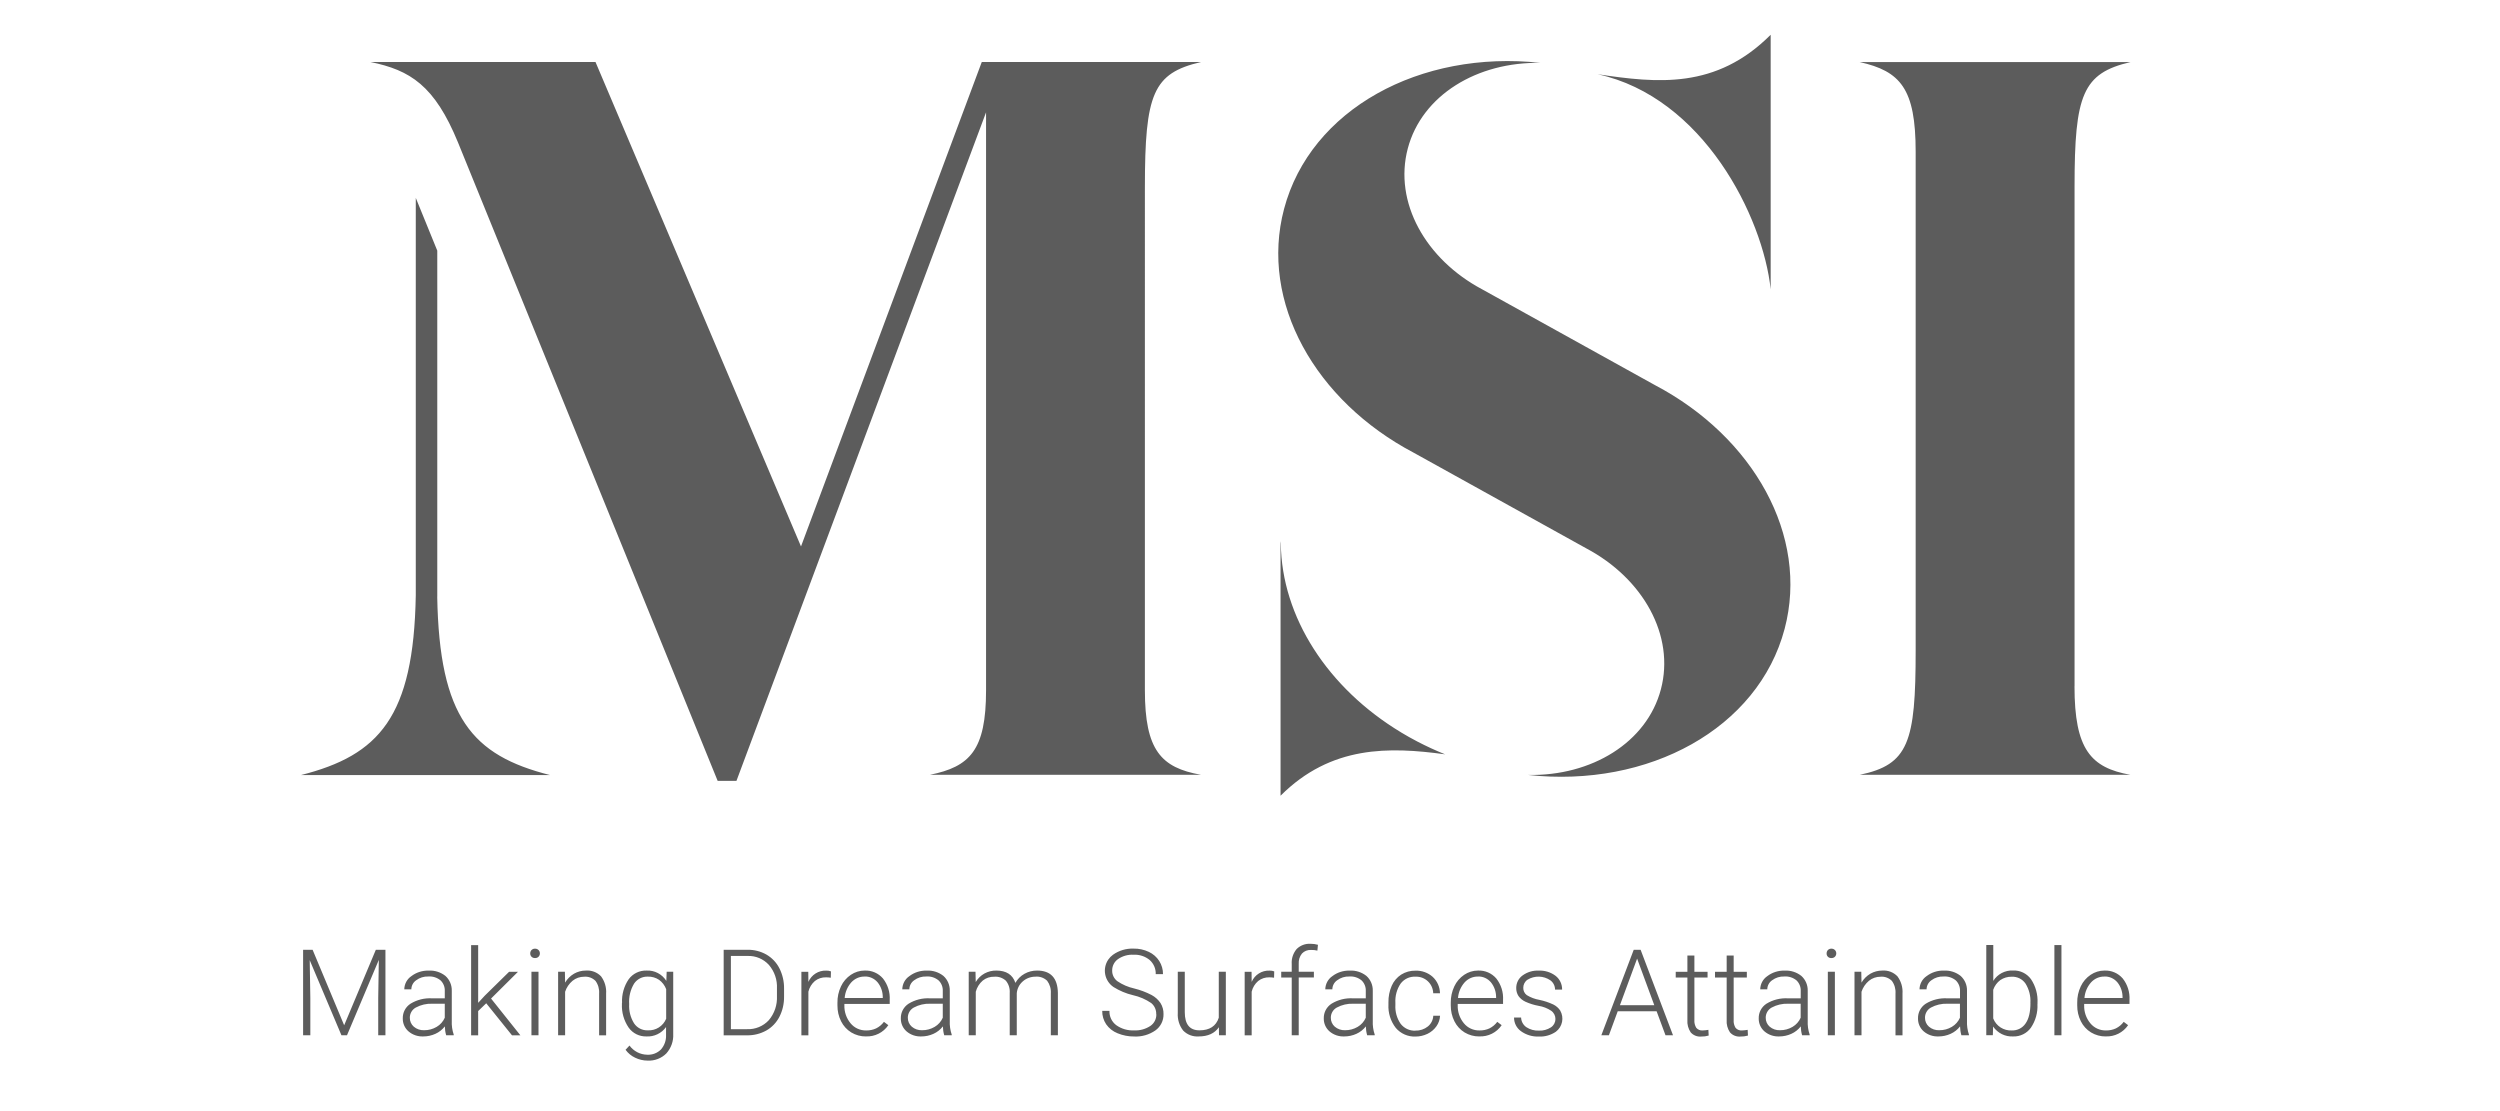 <?xml version="1.0" encoding="UTF-8"?>
<svg xmlns="http://www.w3.org/2000/svg" id="ALL" viewBox="0 0 450 200">
  <defs>
    <style>.cls-1{fill:#5c5c5c;}</style>
  </defs>
  <path class="cls-1" d="M56.27,170.96l5.68,13.59,5.7-13.59h1.73v15.39h-1.3v-6.7l.11-6.87-5.73,13.57h-1l-5.71-13.52.11,6.78v6.74h-1.3v-15.39h1.72M80.31,186.35c-.15-.52-.23-1.06-.24-1.6-.45.58-1.03,1.04-1.7,1.34-.68.31-1.43.47-2.18.47-.97.04-1.93-.28-2.67-.92-.67-.59-1.04-1.44-1.02-2.33-.03-1.06.5-2.06,1.39-2.64,1.16-.71,2.51-1.05,3.88-.97h2.29v-1.3c.04-.72-.24-1.43-.76-1.93-.62-.51-1.41-.76-2.2-.7-.79-.03-1.56.21-2.19.68-.54.37-.86.98-.87,1.63h-1.27c.02-.96.49-1.84,1.27-2.37.89-.68,2-1.03,3.12-1,1.09-.06,2.16.28,3.02.96.75.68,1.17,1.66,1.14,2.67v5.41c-.04.84.08,1.69.35,2.48v.12h-1.35M76.34,185.44c.8.01,1.58-.2,2.27-.61.64-.38,1.15-.95,1.45-1.64v-2.52h-2.26c-1.03-.04-2.05.2-2.96.69-.67.37-1.08,1.08-1.07,1.84-.01.61.25,1.2.71,1.6.52.44,1.18.67,1.86.64h0ZM87.52,180.59l-1.45,1.4v4.37h-1.27v-16.24h1.27v10.39l1.19-1.29,4.38-4.3h1.6l-4.85,4.82,5.28,6.62h-1.51l-4.63-5.76M95.44,171.61c0-.22.08-.44.23-.6.17-.17.4-.26.63-.25.24-.01.47.08.64.25.16.16.24.38.24.6,0,.22-.08.44-.24.6-.17.17-.4.25-.64.24-.24.01-.47-.08-.63-.24-.15-.16-.24-.38-.23-.6M95.66,174.91h1.27v11.44h-1.27v-11.44ZM101.68,174.91l.04,1.96c.39-.67.94-1.22,1.61-1.61.65-.37,1.38-.56,2.12-.56,1.02-.08,2.03.3,2.74,1.04.66.89.99,2,.91,3.11v7.51h-1.26v-7.52c.06-.81-.17-1.62-.65-2.28-.54-.54-1.29-.82-2.05-.75-.76,0-1.49.25-2.08.73-.62.52-1.09,1.21-1.34,1.98v7.83h-1.26v-11.44h1.21M111.97,180.53c-.08-1.51.34-3.01,1.19-4.26.75-1.03,1.96-1.61,3.23-1.57,1.43-.07,2.79.65,3.55,1.86l.06-1.65h1.18v11.21c.07,1.28-.38,2.54-1.24,3.5-.88.88-2.1,1.35-3.35,1.29-.79,0-1.57-.18-2.28-.53-.68-.32-1.27-.81-1.71-1.42l.71-.76c.74,1.02,1.93,1.63,3.19,1.65.92.05,1.82-.29,2.47-.94.63-.72.96-1.64.92-2.6v-1.44c-.81,1.13-2.15,1.77-3.54,1.69-1.26.03-2.46-.56-3.19-1.59-.86-1.26-1.29-2.76-1.21-4.28v-.17M113.25,180.75c-.07,1.21.24,2.42.88,3.45.55.82,1.49,1.3,2.47,1.26,1.44.08,2.76-.76,3.31-2.09v-5.32c-.25-.67-.7-1.26-1.28-1.68-.59-.4-1.3-.6-2.01-.58-.99-.04-1.93.44-2.48,1.25-.67,1.11-.98,2.4-.89,3.7h0ZM130.26,186.35v-15.39h4.3c1.19-.02,2.36.28,3.39.86,1,.58,1.82,1.44,2.34,2.47.57,1.13.86,2.39.84,3.66v1.42c.02,1.27-.26,2.53-.84,3.66-.53,1.03-1.34,1.89-2.35,2.46-1.06.59-2.27.89-3.48.87h-4.21M131.56,172.06v13.19h2.92c1.47.06,2.9-.53,3.9-1.61,1.03-1.21,1.55-2.77,1.47-4.36v-1.35c.08-1.55-.44-3.07-1.45-4.25-.98-1.07-2.37-1.66-3.82-1.61h-3.02ZM149.54,175.99c-.28-.05-.57-.07-.86-.07-.72-.02-1.43.21-2,.66-.58.5-.99,1.17-1.17,1.92v7.86h-1.26v-11.44h1.24l.02,1.82c.55-1.28,1.83-2.09,3.22-2.03.28-.01.57.03.84.14l-.03,1.15M155.87,186.56c-.93.01-1.84-.24-2.64-.72-.79-.48-1.42-1.18-1.83-2-.45-.89-.67-1.88-.66-2.88v-.45c-.02-1.03.2-2.04.64-2.97.39-.84,1.01-1.56,1.78-2.08.73-.49,1.59-.76,2.47-.76,1.26-.06,2.48.47,3.3,1.42.87,1.1,1.3,2.48,1.22,3.88v.71h-8.16v.24c-.04,1.18.36,2.33,1.11,3.24.69.84,1.72,1.31,2.81,1.29.62.01,1.23-.11,1.79-.37.56-.28,1.04-.68,1.41-1.18l.79.6c-.9,1.33-2.44,2.1-4.05,2.02M155.64,175.78c-.92-.02-1.79.37-2.41,1.05-.69.78-1.11,1.77-1.19,2.81h6.86v-.14c0-.98-.32-1.93-.94-2.69-.58-.68-1.43-1.07-2.33-1.04h0ZM169.96,186.35c-.15-.52-.23-1.06-.24-1.6-.45.58-1.03,1.04-1.7,1.34-.68.31-1.43.47-2.18.47-.97.04-1.93-.28-2.67-.92-.67-.59-1.04-1.44-1.02-2.33-.03-1.06.5-2.06,1.39-2.64,1.16-.71,2.51-1.05,3.87-.97h2.29v-1.3c.04-.72-.24-1.43-.76-1.93-.62-.51-1.41-.76-2.2-.7-.79-.03-1.56.21-2.19.68-.54.37-.86.98-.87,1.63h-1.27c.02-.96.49-1.84,1.27-2.37.89-.68,1.99-1.03,3.12-1,1.09-.06,2.16.28,3.02.96.75.68,1.17,1.66,1.14,2.67v5.41c-.04.84.08,1.69.35,2.48v.12h-1.35M165.98,185.44c.8.01,1.58-.2,2.27-.61.64-.38,1.15-.95,1.45-1.64v-2.52h-2.26c-1.03-.04-2.05.2-2.96.69-.67.37-1.08,1.08-1.07,1.84-.01.61.25,1.2.71,1.6.52.44,1.18.67,1.85.64h0ZM175.59,174.91l.04,1.86c.38-.65.93-1.19,1.59-1.55.65-.35,1.38-.53,2.11-.52,1.8,0,2.95.74,3.44,2.22.39-.69.95-1.26,1.64-1.64.69-.39,1.47-.58,2.26-.58,2.45,0,3.7,1.34,3.75,4.02v7.63h-1.27v-7.54c.06-.81-.18-1.62-.66-2.27-.56-.54-1.34-.82-2.12-.74-.85,0-1.68.31-2.3.88-.61.54-.98,1.29-1.05,2.1v7.57h-1.27v-7.63c.06-.79-.19-1.58-.69-2.19-.57-.52-1.33-.79-2.1-.72-.74-.02-1.47.22-2.05.68-.62.53-1.06,1.24-1.27,2.02v7.84h-1.27v-11.44h1.22M208.12,182.57c.03-.78-.3-1.53-.9-2.02-1-.68-2.11-1.16-3.29-1.42-1.24-.29-2.41-.79-3.49-1.46-1.63-1.1-2.05-3.3-.96-4.93.23-.34.52-.64.85-.88,1.08-.77,2.39-1.16,3.72-1.11.95-.02,1.89.19,2.74.59.77.36,1.42.93,1.88,1.65.44.71.68,1.52.67,2.36h-1.31c.04-.96-.36-1.89-1.08-2.54-.81-.67-1.85-1.01-2.9-.96-1-.05-1.99.22-2.81.79-.67.47-1.06,1.24-1.05,2.06-.02.75.34,1.47.94,1.92.91.62,1.94,1.06,3.01,1.3,1.09.27,2.14.66,3.14,1.18.65.35,1.2.84,1.61,1.45.37.6.56,1.29.54,2,.03,1.15-.52,2.25-1.45,2.92-1.12.78-2.47,1.17-3.83,1.1-1.02.01-2.04-.19-2.99-.58-.83-.33-1.55-.89-2.06-1.63-.47-.71-.72-1.55-.7-2.4h1.3c-.04,1,.41,1.96,1.22,2.57.94.67,2.08,1,3.24.94,1.02.05,2.03-.23,2.89-.79.7-.47,1.11-1.26,1.09-2.1M219.4,184.9c-.76,1.11-1.98,1.66-3.65,1.66-1.04.07-2.06-.32-2.78-1.06-.7-.89-1.04-2.01-.97-3.15v-7.44h1.26v7.28c0,2.18.88,3.27,2.64,3.27,1.83,0,2.99-.76,3.48-2.27v-8.28h1.27v11.44h-1.23l-.02-1.45M229.33,175.99c-.28-.05-.57-.07-.86-.07-.72-.02-1.43.21-2,.66-.58.5-.99,1.17-1.17,1.92v7.86h-1.26v-11.44h1.24l.02,1.82c.55-1.28,1.83-2.09,3.22-2.03.28-.01.57.03.84.14l-.03,1.15M232.51,186.35v-10.4h-1.89v-1.04h1.89v-1.39c-.07-.98.26-1.95.89-2.7.66-.65,1.56-.99,2.49-.94.45,0,.91.06,1.34.18l-.1,1.05c-.38-.09-.76-.13-1.15-.12-.61-.03-1.21.2-1.63.65-.42.52-.62,1.18-.58,1.85v1.42h2.73v1.04h-2.73v10.4h-1.27M246.09,186.35c-.15-.52-.23-1.06-.24-1.6-.45.58-1.03,1.04-1.7,1.34-.68.31-1.43.47-2.18.47-.97.04-1.93-.28-2.67-.92-.67-.59-1.04-1.44-1.02-2.33-.03-1.06.5-2.06,1.39-2.64,1.16-.71,2.51-1.05,3.88-.97h2.29v-1.3c.04-.72-.24-1.43-.76-1.93-.62-.51-1.41-.76-2.2-.7-.79-.03-1.56.21-2.19.68-.54.37-.86.98-.87,1.63h-1.27c.02-.96.49-1.84,1.27-2.37.89-.68,2-1.03,3.12-1,1.09-.06,2.16.28,3.02.96.75.68,1.17,1.66,1.14,2.67v5.41c-.04.84.08,1.69.35,2.48v.12h-1.35M242.12,185.44c.8.01,1.58-.2,2.27-.61.64-.38,1.15-.95,1.45-1.64v-2.52h-2.26c-1.03-.04-2.05.2-2.96.69-.67.37-1.08,1.08-1.07,1.84-.01.61.25,1.2.71,1.6.52.44,1.18.67,1.86.64h0ZM254.81,185.5c.8.03,1.59-.24,2.21-.74.58-.47.94-1.18.97-1.93h1.22c-.03.69-.26,1.35-.66,1.91-.41.58-.96,1.04-1.6,1.35-.67.32-1.4.49-2.14.49-1.37.06-2.69-.52-3.57-1.56-.93-1.2-1.4-2.69-1.32-4.21v-.38c-.02-1.03.18-2.05.59-2.99.36-.82.95-1.52,1.7-2.01.77-.48,1.67-.73,2.58-.71,1.14-.04,2.25.36,3.1,1.12.82.76,1.29,1.83,1.31,2.95h-1.22c-.04-1.69-1.44-3.03-3.13-2.99-.02,0-.04,0-.07,0-1.04-.05-2.03.41-2.66,1.24-.69,1.02-1.02,2.24-.95,3.47v.37c-.07,1.21.26,2.41.95,3.41.64.82,1.63,1.28,2.67,1.23M266.27,186.56c-.93.01-1.84-.24-2.64-.72-.79-.48-1.42-1.18-1.83-2-.45-.89-.67-1.88-.66-2.88v-.45c-.02-1.03.2-2.04.64-2.97.39-.84,1.01-1.56,1.78-2.08.73-.49,1.59-.76,2.47-.76,1.26-.06,2.48.47,3.3,1.42.87,1.1,1.3,2.48,1.22,3.88v.71h-8.16v.24c-.04,1.18.36,2.33,1.11,3.24.69.84,1.72,1.31,2.81,1.29.62.01,1.23-.11,1.79-.37.56-.28,1.04-.68,1.41-1.18l.79.6c-.9,1.33-2.44,2.1-4.05,2.02M266.04,175.78c-.92-.02-1.79.37-2.41,1.05-.69.78-1.11,1.77-1.19,2.81h6.86v-.14c0-.98-.32-1.93-.94-2.69-.58-.68-1.43-1.07-2.33-1.04h0ZM279.98,183.45c.01-.6-.27-1.16-.76-1.51-.69-.46-1.46-.76-2.28-.89-.82-.15-1.61-.4-2.36-.74-.5-.23-.93-.58-1.25-1.02-.28-.43-.42-.94-.41-1.46,0-.88.41-1.72,1.13-2.24.84-.61,1.86-.93,2.9-.88,1.1-.05,2.19.28,3.07.95.75.59,1.18,1.51,1.16,2.47h-1.27c0-.66-.31-1.28-.84-1.67-1.23-.85-2.85-.89-4.12-.11-.48.32-.76.87-.76,1.44-.02.52.21,1.02.63,1.33.7.43,1.48.72,2.29.86.86.18,1.7.46,2.49.83.5.25.92.61,1.23,1.07.75,1.29.42,2.93-.77,3.83-.9.61-1.97.92-3.05.87-1.16.05-2.3-.29-3.24-.97-.79-.57-1.25-1.48-1.24-2.45h1.27c.02.69.37,1.33.94,1.73.68.44,1.47.66,2.28.62.76.04,1.5-.17,2.14-.58.5-.32.81-.87.81-1.47M298.18,182.03h-6.99l-1.59,4.32h-1.36l5.83-15.39h1.24l5.83,15.39h-1.35l-1.6-4.32M291.6,180.93h6.17l-3.09-8.38-3.09,8.38ZM304.99,171.99v2.93h2.37v1.04h-2.37v7.63c-.04.5.08.99.34,1.42.28.33.71.51,1.15.47.34-.01.69-.05,1.03-.11l.05,1.03c-.44.13-.9.19-1.35.18-.72.06-1.42-.22-1.89-.76-.44-.66-.65-1.44-.59-2.23v-7.63h-2.1v-1.04h2.1v-2.93h1.27M312.06,171.99v2.93h2.37v1.04h-2.37v7.63c-.04.5.08.99.34,1.42.28.33.71.51,1.15.47.34-.01.69-.05,1.03-.11l.05,1.03c-.44.13-.9.19-1.35.18-.72.06-1.42-.22-1.89-.76-.44-.66-.65-1.44-.59-2.23v-7.63h-2.1v-1.04h2.1v-2.93h1.27M324.38,186.35c-.15-.52-.23-1.06-.24-1.6-.45.58-1.03,1.04-1.7,1.34-.68.31-1.43.47-2.18.47-.97.04-1.93-.28-2.67-.92-.67-.59-1.04-1.44-1.02-2.33-.03-1.06.5-2.06,1.39-2.64,1.16-.71,2.51-1.05,3.88-.97h2.29v-1.3c.04-.72-.24-1.43-.76-1.93-.62-.51-1.41-.76-2.2-.7-.79-.03-1.56.21-2.19.68-.54.37-.86.98-.87,1.63h-1.27c.02-.96.49-1.84,1.27-2.37.89-.68,2-1.03,3.12-1,1.09-.06,2.16.28,3.02.96.75.68,1.17,1.66,1.14,2.67v5.41c-.04.84.08,1.69.35,2.48v.12h-1.35M320.4,185.44c.8.01,1.58-.2,2.27-.61.64-.38,1.15-.95,1.45-1.64v-2.52h-2.26c-1.03-.04-2.05.2-2.96.69-.67.37-1.08,1.08-1.07,1.84-.01.61.25,1.2.71,1.6.52.44,1.18.67,1.85.64h0ZM328.79,171.61c0-.22.08-.44.23-.6.17-.17.4-.26.63-.25.24-.01.47.08.64.25.16.16.24.38.24.6,0,.22-.08.44-.24.6-.17.17-.4.25-.64.24-.45.03-.84-.31-.86-.76,0-.03,0-.06,0-.08M329.01,174.91h1.27v11.44h-1.27v-11.44ZM335.03,174.91l.04,1.96c.39-.67.94-1.22,1.61-1.61.65-.37,1.38-.56,2.12-.56,1.02-.08,2.03.3,2.74,1.04.66.89.99,2,.91,3.11v7.51h-1.26v-7.52c.06-.81-.17-1.62-.65-2.28-.54-.54-1.29-.82-2.05-.75-.76,0-1.49.25-2.08.73-.62.52-1.09,1.21-1.34,1.98v7.83h-1.26v-11.44h1.21M353.05,186.35c-.15-.52-.23-1.06-.24-1.6-.45.58-1.03,1.04-1.7,1.34-.68.31-1.43.47-2.18.47-.97.04-1.93-.28-2.67-.92-.67-.59-1.04-1.44-1.02-2.33-.03-1.06.5-2.06,1.39-2.64,1.16-.71,2.52-1.05,3.88-.97h2.29v-1.3c.04-.72-.24-1.43-.76-1.93-.62-.51-1.41-.76-2.2-.7-.79-.03-1.56.21-2.19.68-.54.37-.86.98-.87,1.63h-1.27c.02-.96.49-1.84,1.27-2.37.89-.68,2-1.04,3.12-1,1.09-.06,2.16.28,3.02.96.75.68,1.17,1.66,1.14,2.67v5.41c-.04.84.08,1.69.35,2.48v.12h-1.35M349.07,185.44c.8.01,1.58-.2,2.27-.61.64-.38,1.15-.95,1.45-1.64v-2.52h-2.26c-1.03-.04-2.05.2-2.96.69-.67.37-1.08,1.08-1.07,1.84-.01.61.25,1.2.71,1.6.52.44,1.18.67,1.85.64h0ZM366.74,180.75c.08,1.51-.34,3-1.18,4.24-.73,1.02-1.93,1.61-3.18,1.57-1.43.08-2.8-.59-3.62-1.78l-.05,1.56h-1.18v-16.24h1.26v6.46c.76-1.23,2.13-1.94,3.57-1.87,1.26-.05,2.46.53,3.21,1.55.85,1.27,1.27,2.78,1.18,4.31v.19M365.47,180.53c.08-1.23-.23-2.45-.88-3.49-.56-.81-1.49-1.27-2.47-1.23-.73-.02-1.45.19-2.06.6-.59.44-1.04,1.05-1.28,1.75v5.16c.53,1.37,1.89,2.24,3.36,2.16.97.03,1.9-.43,2.45-1.24.59-.82.89-2.06.89-3.7h0ZM369.79,170.11h1.27v16.24h-1.27v-16.24ZM379.03,186.56c-.93.01-1.84-.24-2.64-.72-.79-.48-1.42-1.18-1.83-2-.45-.89-.67-1.88-.66-2.88v-.45c-.02-1.03.2-2.04.64-2.97.39-.84,1.01-1.56,1.78-2.08.73-.49,1.59-.76,2.47-.76,1.26-.06,2.48.47,3.3,1.42.87,1.1,1.3,2.48,1.22,3.88v.71h-8.16v.24c-.04,1.18.36,2.33,1.11,3.24.69.84,1.72,1.31,2.81,1.29.62.01,1.23-.11,1.79-.37.56-.28,1.04-.68,1.41-1.18l.79.6c-.9,1.33-2.44,2.1-4.05,2.02M378.8,175.78c-.92-.02-1.79.37-2.41,1.05-.69.78-1.11,1.77-1.19,2.81h6.86v-.14c0-.98-.32-1.93-.94-2.69-.58-.68-1.43-1.07-2.33-1.04ZM252.23,131.85c-13.23-7.96-21.55-20.82-21.68-34.02-.02-.14-.04-.28-.05-.42v45.82c9.1-9.1,19.59-8.82,29.62-7.45-1.71-.69-3.38-1.46-5.01-2.31-.98-.51-1.94-1.05-2.87-1.61M78.71,107.4v-62.28l-3.87-9.5v71.55c-.38,21.89-6.6,28.77-20.66,32.34h44.82c-14.01-3.55-19.91-10.36-20.3-32.11M216.17,11.16h-39.45l-32.54,87.2L107.19,11.16h-40.51c7.15,1.47,11.55,4.22,15.76,14.48l46.74,114.92h3.38l44.93-120.34v104.03c0,10.81-2.93,13.75-10.08,15.21h48.75c-7.15-1.28-10.08-4.4-10.08-15.21V33.71c0-16.86,1.47-20.53,10.08-22.54M318.72,52.08V6.26c-9.85,9.85-20.39,8.71-31.16,7.1,19.02,4.12,29.78,25.66,31.16,38.72M373.42,123.52V33.53c0-16.5,1.47-20.35,10.08-22.36h-48.76c7.33,1.65,10.08,4.76,10.08,16.13v89.81c0,16.5-1.28,20.53-10.08,22.36h48.75c-7.15-1.28-10.08-4.58-10.08-15.95M297.89,69.32l-31.1-17.24c-10.18-5.41-15.95-15.67-13.39-25.35,2.54-9.6,12.51-15.64,23.92-15.41-21.68-2.38-41.44,8.35-46.19,26.29-4.44,16.78,5.64,34.56,23.34,43.88l31.1,17.24c10.18,5.41,15.95,15.67,13.39,25.35-2.54,9.6-12.51,15.64-23.92,15.41,21.69,2.39,41.44-8.35,46.19-26.29,4.44-16.78-5.64-34.56-23.34-43.88"></path>
</svg>
